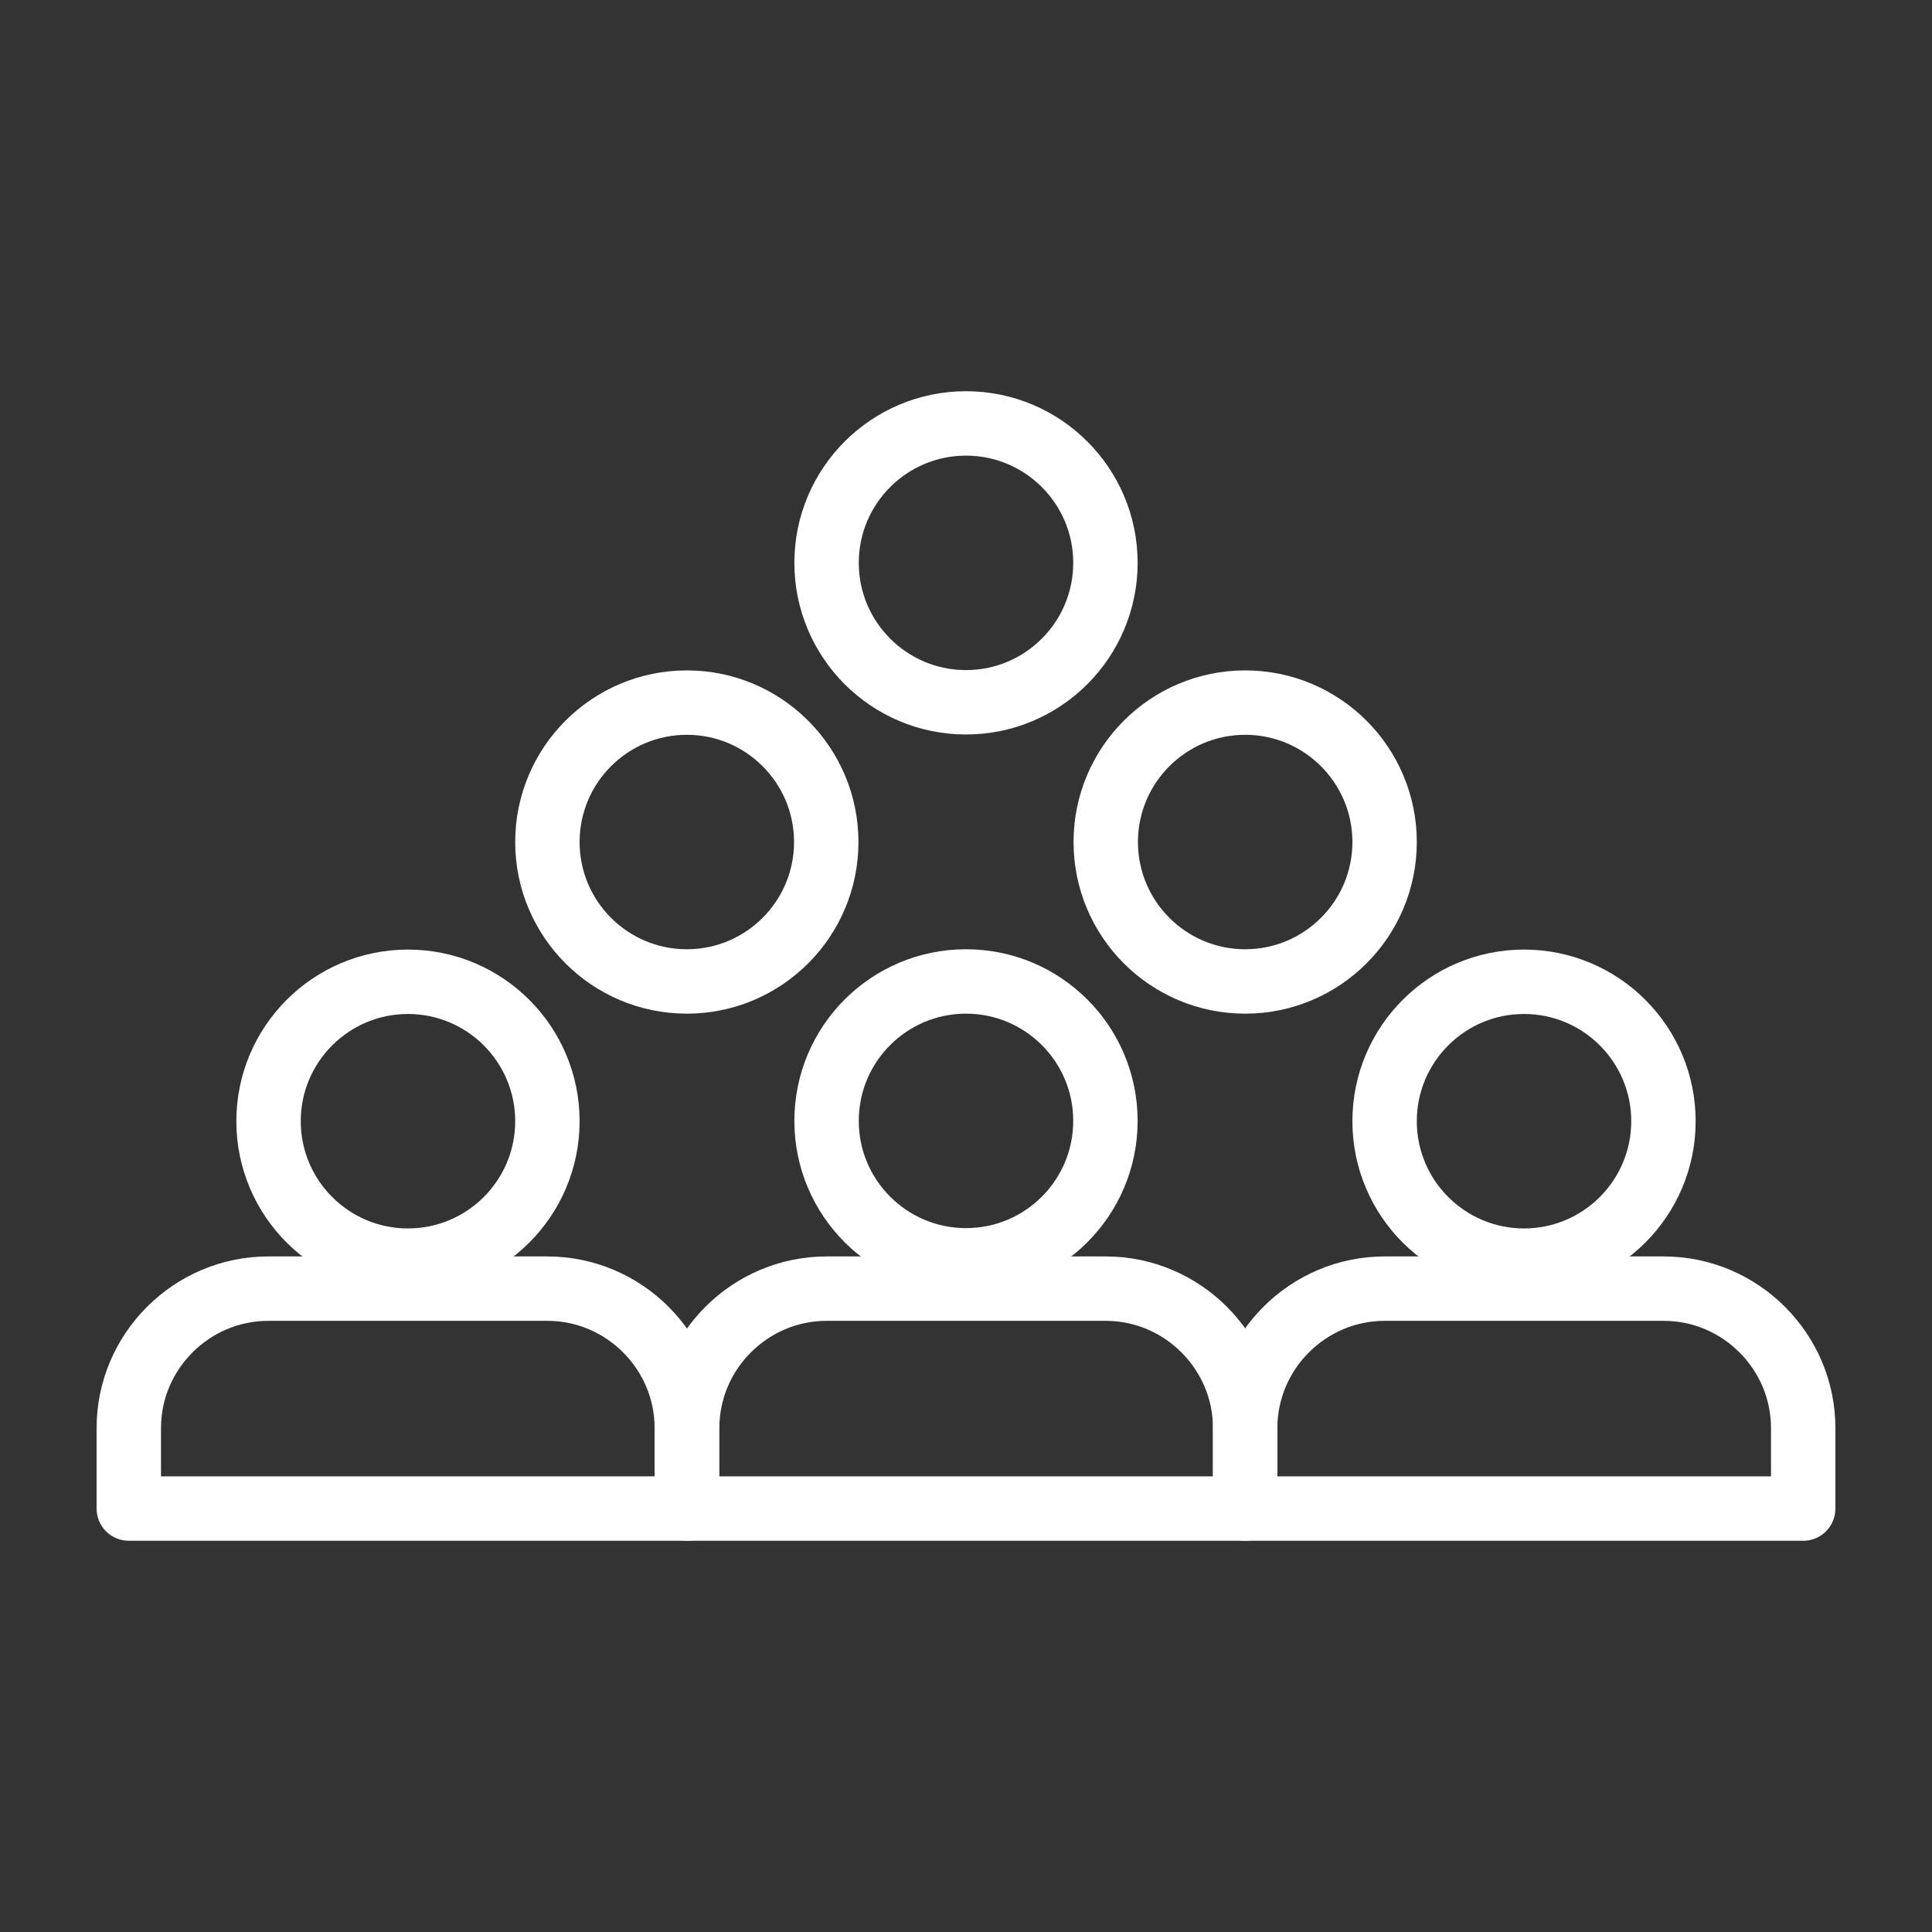 <?xml version="1.0" encoding="UTF-8"?>
<svg id="Icons" xmlns="http://www.w3.org/2000/svg" viewBox="0 0 60 60">
  <rect x="0" y="0" width="60" height="60" fill="#333333" stroke="none"/>
  <defs>
    <style>
      .cls-1 {
        fill: none;
        stroke: #fff;
        stroke-linecap: round;
        stroke-linejoin: round;
        stroke-width: 2px;
      }
    </style>
  </defs>
  <g id="Teamwork">
    <g>
      <path class="cls-1" d="m12.67,39.15c2.39,0,4.33-1.94,4.33-4.33s-1.94-4.33-4.33-4.33-4.33,1.94-4.33,4.33,1.94,4.33,4.33,4.33Z"/>
      <path class="cls-1" d="m21.33,46.85v-2.5c0-2.38-1.95-4.33-4.33-4.33h-8.67c-2.38,0-4.33,1.95-4.33,4.33v2.5h17.33Z"/>
    </g>
    <g>
      <circle class="cls-1" cx="30" cy="34.81" r="4.33"/>
      <path class="cls-1" d="m38.67,46.85v-2.5c0-2.38-1.95-4.33-4.33-4.33h-8.67c-2.38,0-4.33,1.95-4.33,4.33v2.5h17.33Z"/>
    </g>
    <g>
      <path class="cls-1" d="m47.33,39.15c2.39,0,4.33-1.94,4.33-4.33s-1.94-4.33-4.33-4.33-4.33,1.94-4.33,4.33,1.94,4.33,4.33,4.33Z"/>
      <path class="cls-1" d="m56,46.85v-2.5c0-2.38-1.95-4.33-4.33-4.33h-8.67c-2.38,0-4.33,1.95-4.33,4.33v2.5h17.33Z"/>
    </g>
    <path class="cls-1" d="m21.33,30.48c2.39,0,4.33-1.94,4.33-4.33s-1.94-4.33-4.33-4.33-4.33,1.94-4.33,4.33,1.94,4.33,4.33,4.33Z"/>
    <path class="cls-1" d="m30,21.81c2.39,0,4.33-1.94,4.33-4.33s-1.94-4.33-4.33-4.33-4.33,1.94-4.33,4.33,1.94,4.33,4.33,4.33Z"/>
    <path class="cls-1" d="m38.67,30.48c2.39,0,4.33-1.94,4.33-4.33s-1.94-4.33-4.33-4.33-4.33,1.94-4.33,4.33,1.94,4.33,4.33,4.33Z"/>
  </g>
</svg>